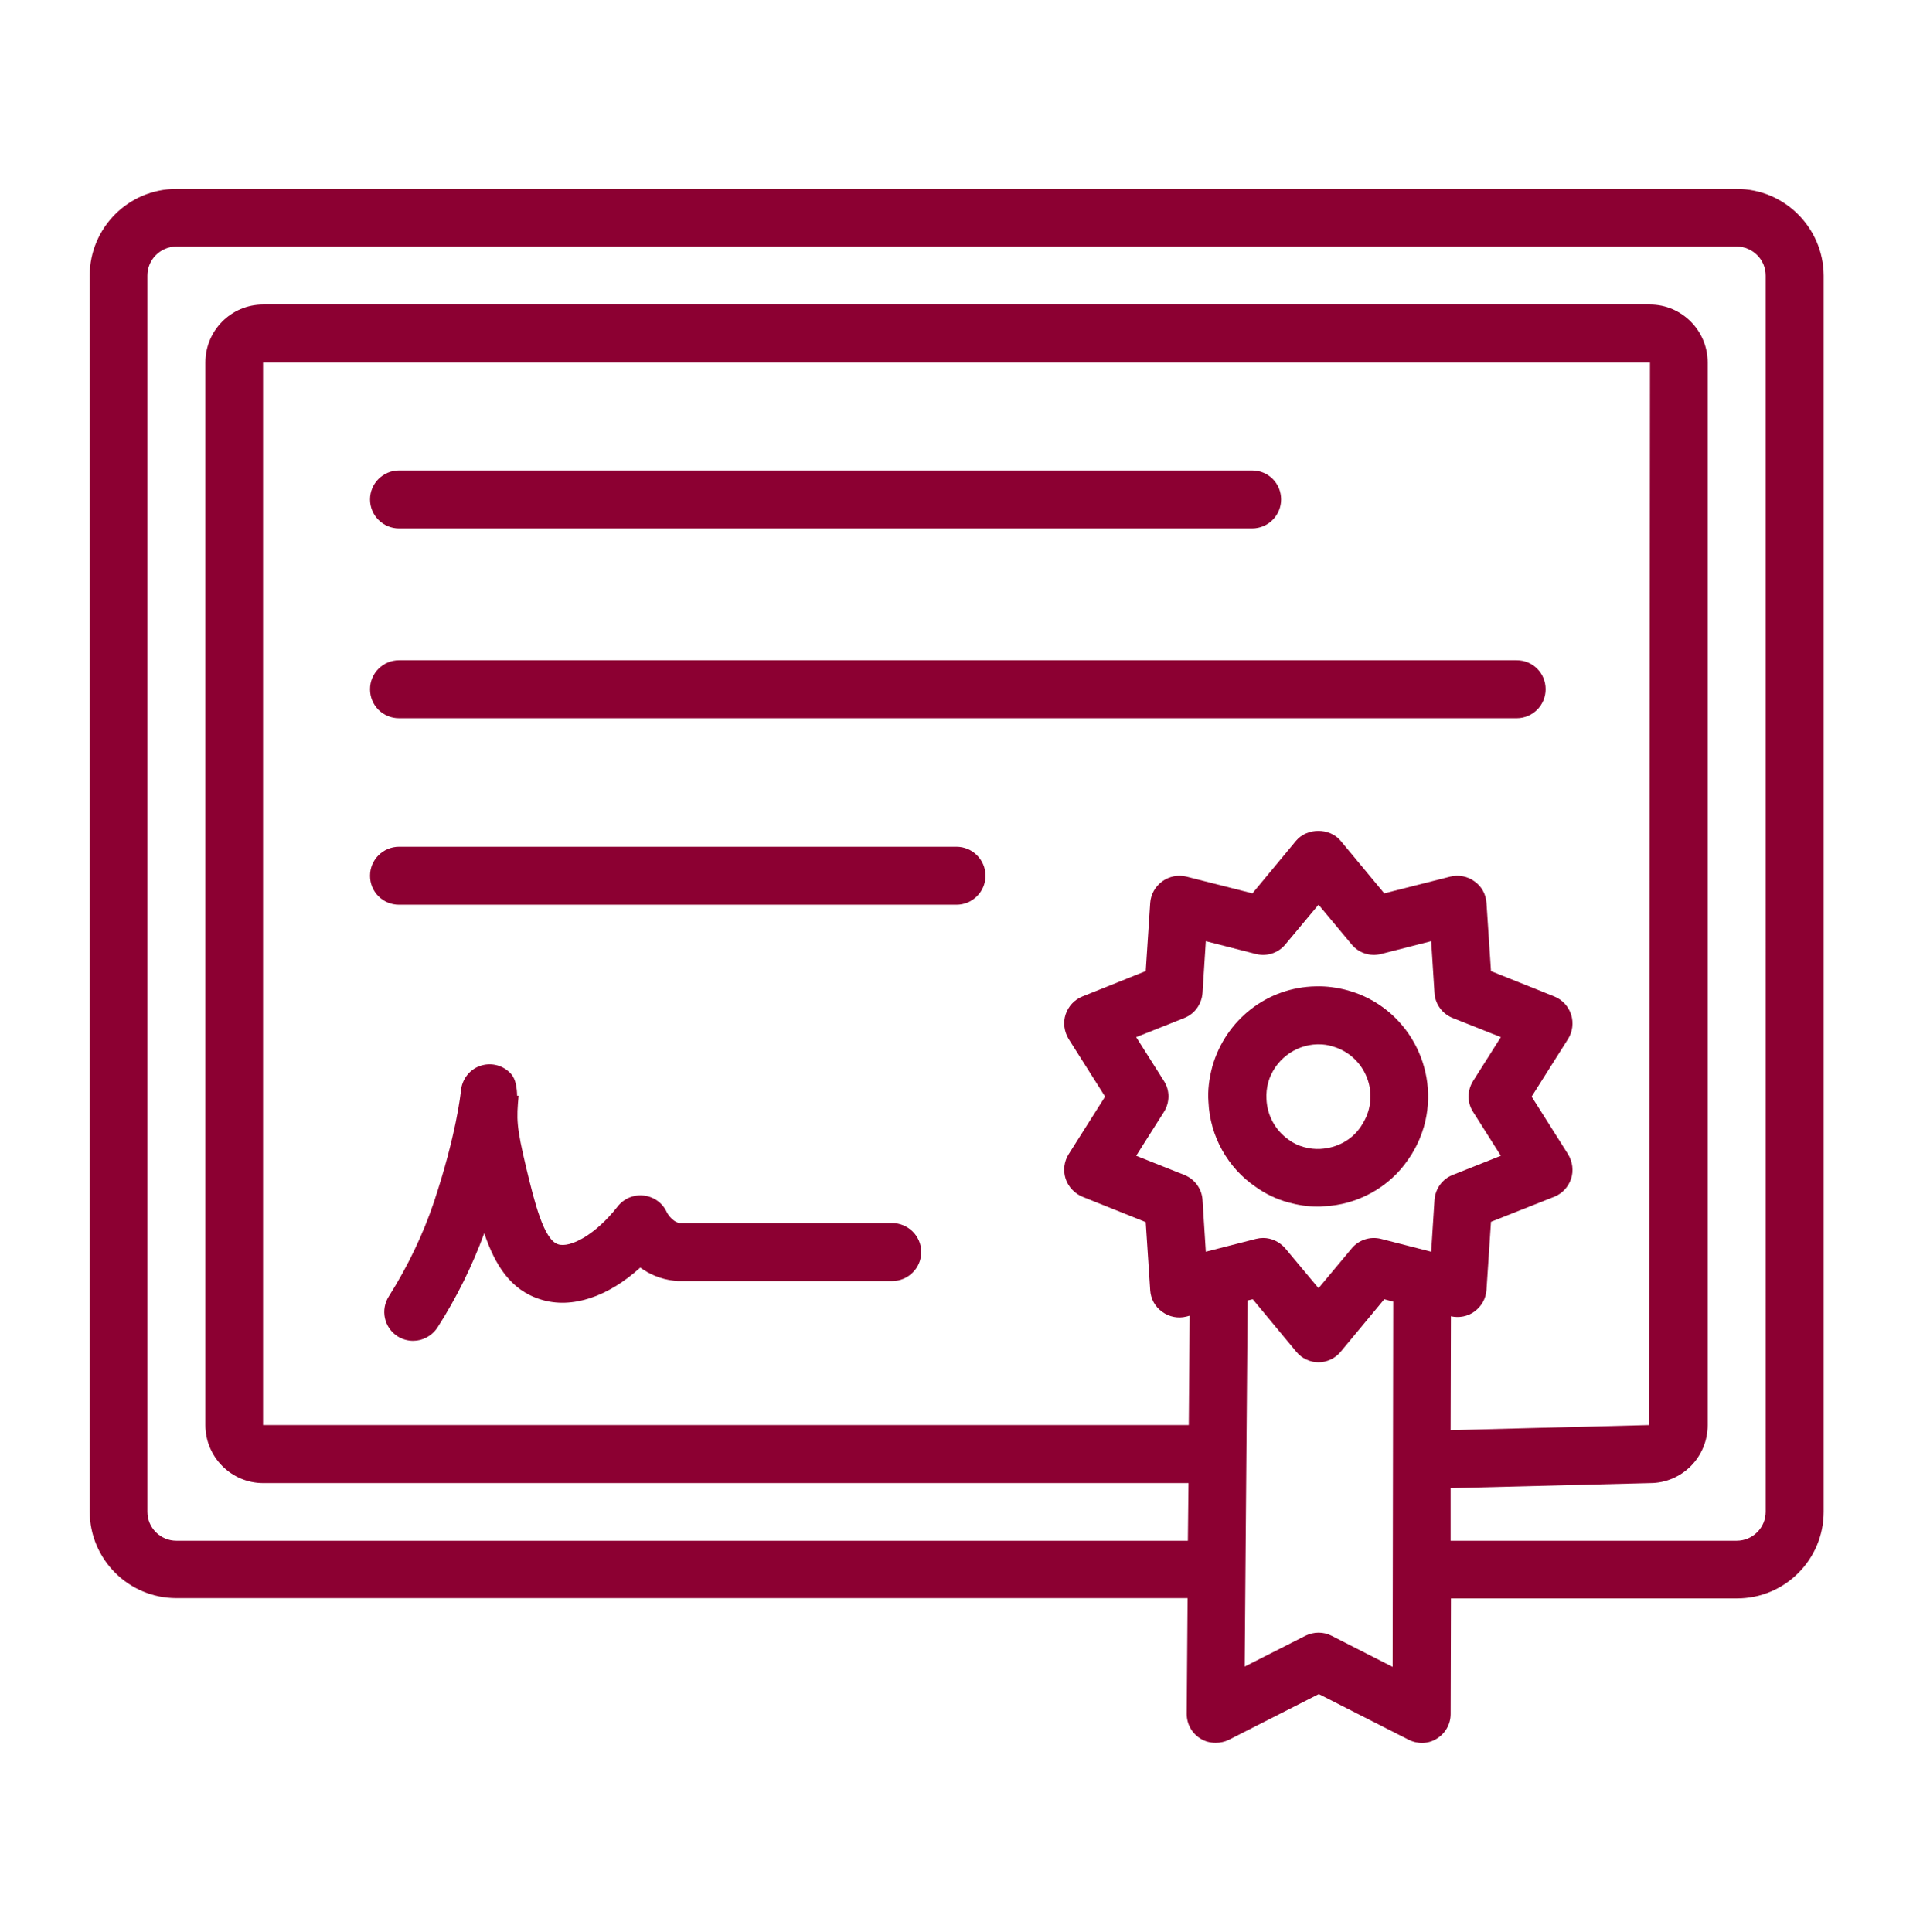 <svg width="100" height="101" viewBox="0 0 100 101" fill="none" xmlns="http://www.w3.org/2000/svg">
<g id="noun-certificate-6880921-B50052 1">
<path id="Vector" d="M90.783 9.875H9.222C6.722 9.875 4.69 11.906 4.69 14.406V79.015C4.69 81.515 6.722 83.547 9.222 83.547H62.081L62.034 89.594C62.034 90.125 62.3 90.609 62.753 90.89C63.003 91.047 63.268 91.109 63.55 91.109C63.784 91.109 64.018 91.062 64.237 90.953L68.94 88.562L73.643 90.953C74.112 91.187 74.675 91.172 75.112 90.89C75.565 90.609 75.831 90.125 75.831 89.609L75.847 83.562H90.8C93.3 83.562 95.331 81.531 95.331 79.031V14.406C95.316 11.906 93.284 9.875 90.784 9.875L90.783 9.875ZM63.033 65.437L62.861 62.733C62.83 62.155 62.455 61.64 61.908 61.421L59.393 60.421L60.846 58.124C61.158 57.624 61.158 56.999 60.846 56.515L59.393 54.218L61.908 53.218C62.455 52.999 62.815 52.499 62.861 51.906L63.033 49.202L65.658 49.874C66.221 50.015 66.815 49.827 67.19 49.374L68.924 47.296L70.658 49.374C71.033 49.827 71.627 50.015 72.189 49.874L74.814 49.202L74.986 51.906C75.018 52.484 75.393 52.999 75.94 53.218L78.455 54.218L77.002 56.515C76.69 57.015 76.69 57.64 77.002 58.124L78.455 60.421L75.94 61.421C75.393 61.64 75.033 62.14 74.986 62.733L74.814 65.437L72.189 64.765C71.627 64.624 71.033 64.812 70.658 65.265L68.924 67.343L67.19 65.265C66.893 64.921 66.471 64.718 66.033 64.718C65.908 64.718 65.783 64.734 65.658 64.765L63.033 65.437ZM75.845 68.812C76.267 68.905 76.72 68.827 77.079 68.562C77.439 68.296 77.673 67.89 77.704 67.437L77.939 63.874L81.251 62.562C81.673 62.39 81.986 62.046 82.126 61.624C82.267 61.202 82.204 60.733 81.97 60.343L80.064 57.327L81.97 54.312C82.204 53.937 82.267 53.468 82.126 53.03C81.986 52.608 81.673 52.265 81.251 52.093L77.939 50.765L77.704 47.202C77.673 46.749 77.454 46.343 77.079 46.077C76.72 45.812 76.251 45.718 75.814 45.827L72.361 46.702L70.079 43.952C69.501 43.265 68.329 43.265 67.751 43.952L65.47 46.702L62.017 45.827C61.579 45.718 61.126 45.812 60.751 46.077C60.392 46.343 60.157 46.749 60.126 47.202L59.892 50.765L56.579 52.093C56.157 52.265 55.845 52.608 55.704 53.03C55.563 53.452 55.626 53.921 55.86 54.312L57.767 57.327L55.86 60.343C55.626 60.718 55.563 61.187 55.704 61.624C55.845 62.046 56.173 62.39 56.579 62.562L59.892 63.89L60.126 67.452C60.157 67.906 60.376 68.312 60.751 68.577C61.11 68.843 61.579 68.937 62.017 68.827L62.189 68.781L62.142 74.499H13.751V18.953H86.251L86.204 74.499L75.829 74.765L75.845 68.812ZM69.611 85.515C69.189 85.296 68.673 85.296 68.236 85.515L65.064 87.124L65.22 67.984L65.486 67.921L67.767 70.671C68.048 71.015 68.486 71.218 68.923 71.218C69.361 71.218 69.798 71.015 70.079 70.671L72.361 67.921L72.829 68.046L72.798 87.14L69.611 85.515ZM92.299 79.031C92.299 79.859 91.627 80.546 90.783 80.546H75.83V77.796L86.252 77.531C87.924 77.531 89.267 76.171 89.267 74.499V18.953C89.267 17.281 87.908 15.921 86.252 15.921H13.752C12.08 15.921 10.736 17.281 10.736 18.953V74.499C10.736 76.171 12.095 77.531 13.752 77.531H62.127L62.095 80.546H9.22C8.392 80.546 7.705 79.874 7.705 79.031V14.406C7.705 13.578 8.377 12.89 9.22 12.89H90.782C91.61 12.89 92.298 13.562 92.298 14.406L92.299 79.031Z" fill="#8C0032"/>
<path id="Vector_2" d="M20.859 27.625H65.453C66.281 27.625 66.969 26.953 66.969 26.109C66.969 25.266 66.297 24.594 65.453 24.594H20.859C20.031 24.594 19.343 25.266 19.343 26.109C19.343 26.953 20.031 27.625 20.859 27.625Z" fill="#8C0032"/>
<path id="Vector_3" d="M50 44.266H20.859C20.031 44.266 19.343 44.938 19.343 45.782C19.343 46.625 20.015 47.297 20.859 47.297H50C50.828 47.297 51.516 46.625 51.516 45.782C51.516 44.938 50.828 44.266 50 44.266Z" fill="#8C0032"/>
<path id="Vector_4" d="M79.281 34.516H20.859C20.031 34.516 19.343 35.188 19.343 36.032C19.343 36.875 20.015 37.547 20.859 37.547H79.281C80.109 37.547 80.796 36.875 80.796 36.032C80.796 35.188 80.125 34.516 79.281 34.516Z" fill="#8C0032"/>
<path id="Vector_5" d="M68.859 63.078C68.969 63.078 69.078 63.078 69.172 63.063C70.953 63 72.625 62.063 73.594 60.641C73.719 60.469 73.828 60.297 73.89 60.172C74.125 59.782 74.297 59.36 74.437 58.891C75.297 55.844 73.531 52.641 70.484 51.782C69.922 51.625 69.343 51.547 68.781 51.563C66.25 51.61 64.078 53.297 63.375 55.75C63.203 56.391 63.125 57.016 63.172 57.61C63.25 59.407 64.187 61.063 65.64 62.047C66.14 62.407 66.719 62.688 67.344 62.86C67.859 63 68.375 63.078 68.859 63.078ZM66.203 57.438C66.187 57.172 66.219 56.86 66.297 56.578C66.625 55.438 67.672 54.625 68.859 54.594H68.922C69.172 54.594 69.422 54.625 69.656 54.703C71.109 55.11 71.953 56.625 71.531 58.078C71.469 58.282 71.39 58.469 71.265 58.688C71.234 58.735 71.203 58.782 71.14 58.891C70.672 59.594 69.89 60.016 69.015 60.063C68.734 60.078 68.453 60.047 68.172 59.969C67.875 59.891 67.609 59.766 67.359 59.578C66.672 59.094 66.234 58.313 66.203 57.438Z" fill="#8C0032"/>
<path id="Vector_6" d="M46.625 63.938H35.516C35.094 63.845 34.86 63.376 34.86 63.376C34.641 62.892 34.188 62.563 33.656 62.501C33.125 62.438 32.61 62.657 32.281 63.079C31.125 64.563 29.797 65.251 29.172 65.048C28.422 64.813 27.938 62.829 27.516 61.079C26.985 58.86 27 58.501 27.11 57.282H27.032C27.016 56.423 26.766 56.188 26.641 56.063C26.219 55.657 25.61 55.532 25.063 55.735C24.516 55.938 24.141 56.454 24.094 57.032C24.078 57.173 23.86 59.298 22.688 62.829C22.11 64.548 21.313 66.204 20.328 67.766C19.875 68.47 20.078 69.407 20.782 69.86C21.032 70.016 21.313 70.095 21.594 70.095C22.094 70.095 22.578 69.845 22.875 69.391C23.875 67.829 24.688 66.173 25.313 64.47C25.875 66.126 26.688 67.454 28.282 67.938C29.891 68.438 31.782 67.798 33.469 66.266C33.922 66.595 34.516 66.876 35.25 66.954C35.313 66.954 35.36 66.97 35.422 66.97H46.641C47.469 66.97 48.157 66.298 48.157 65.454C48.157 64.61 47.469 63.938 46.626 63.938L46.625 63.938Z" fill="#8C0032"/>
</g>
</svg>
